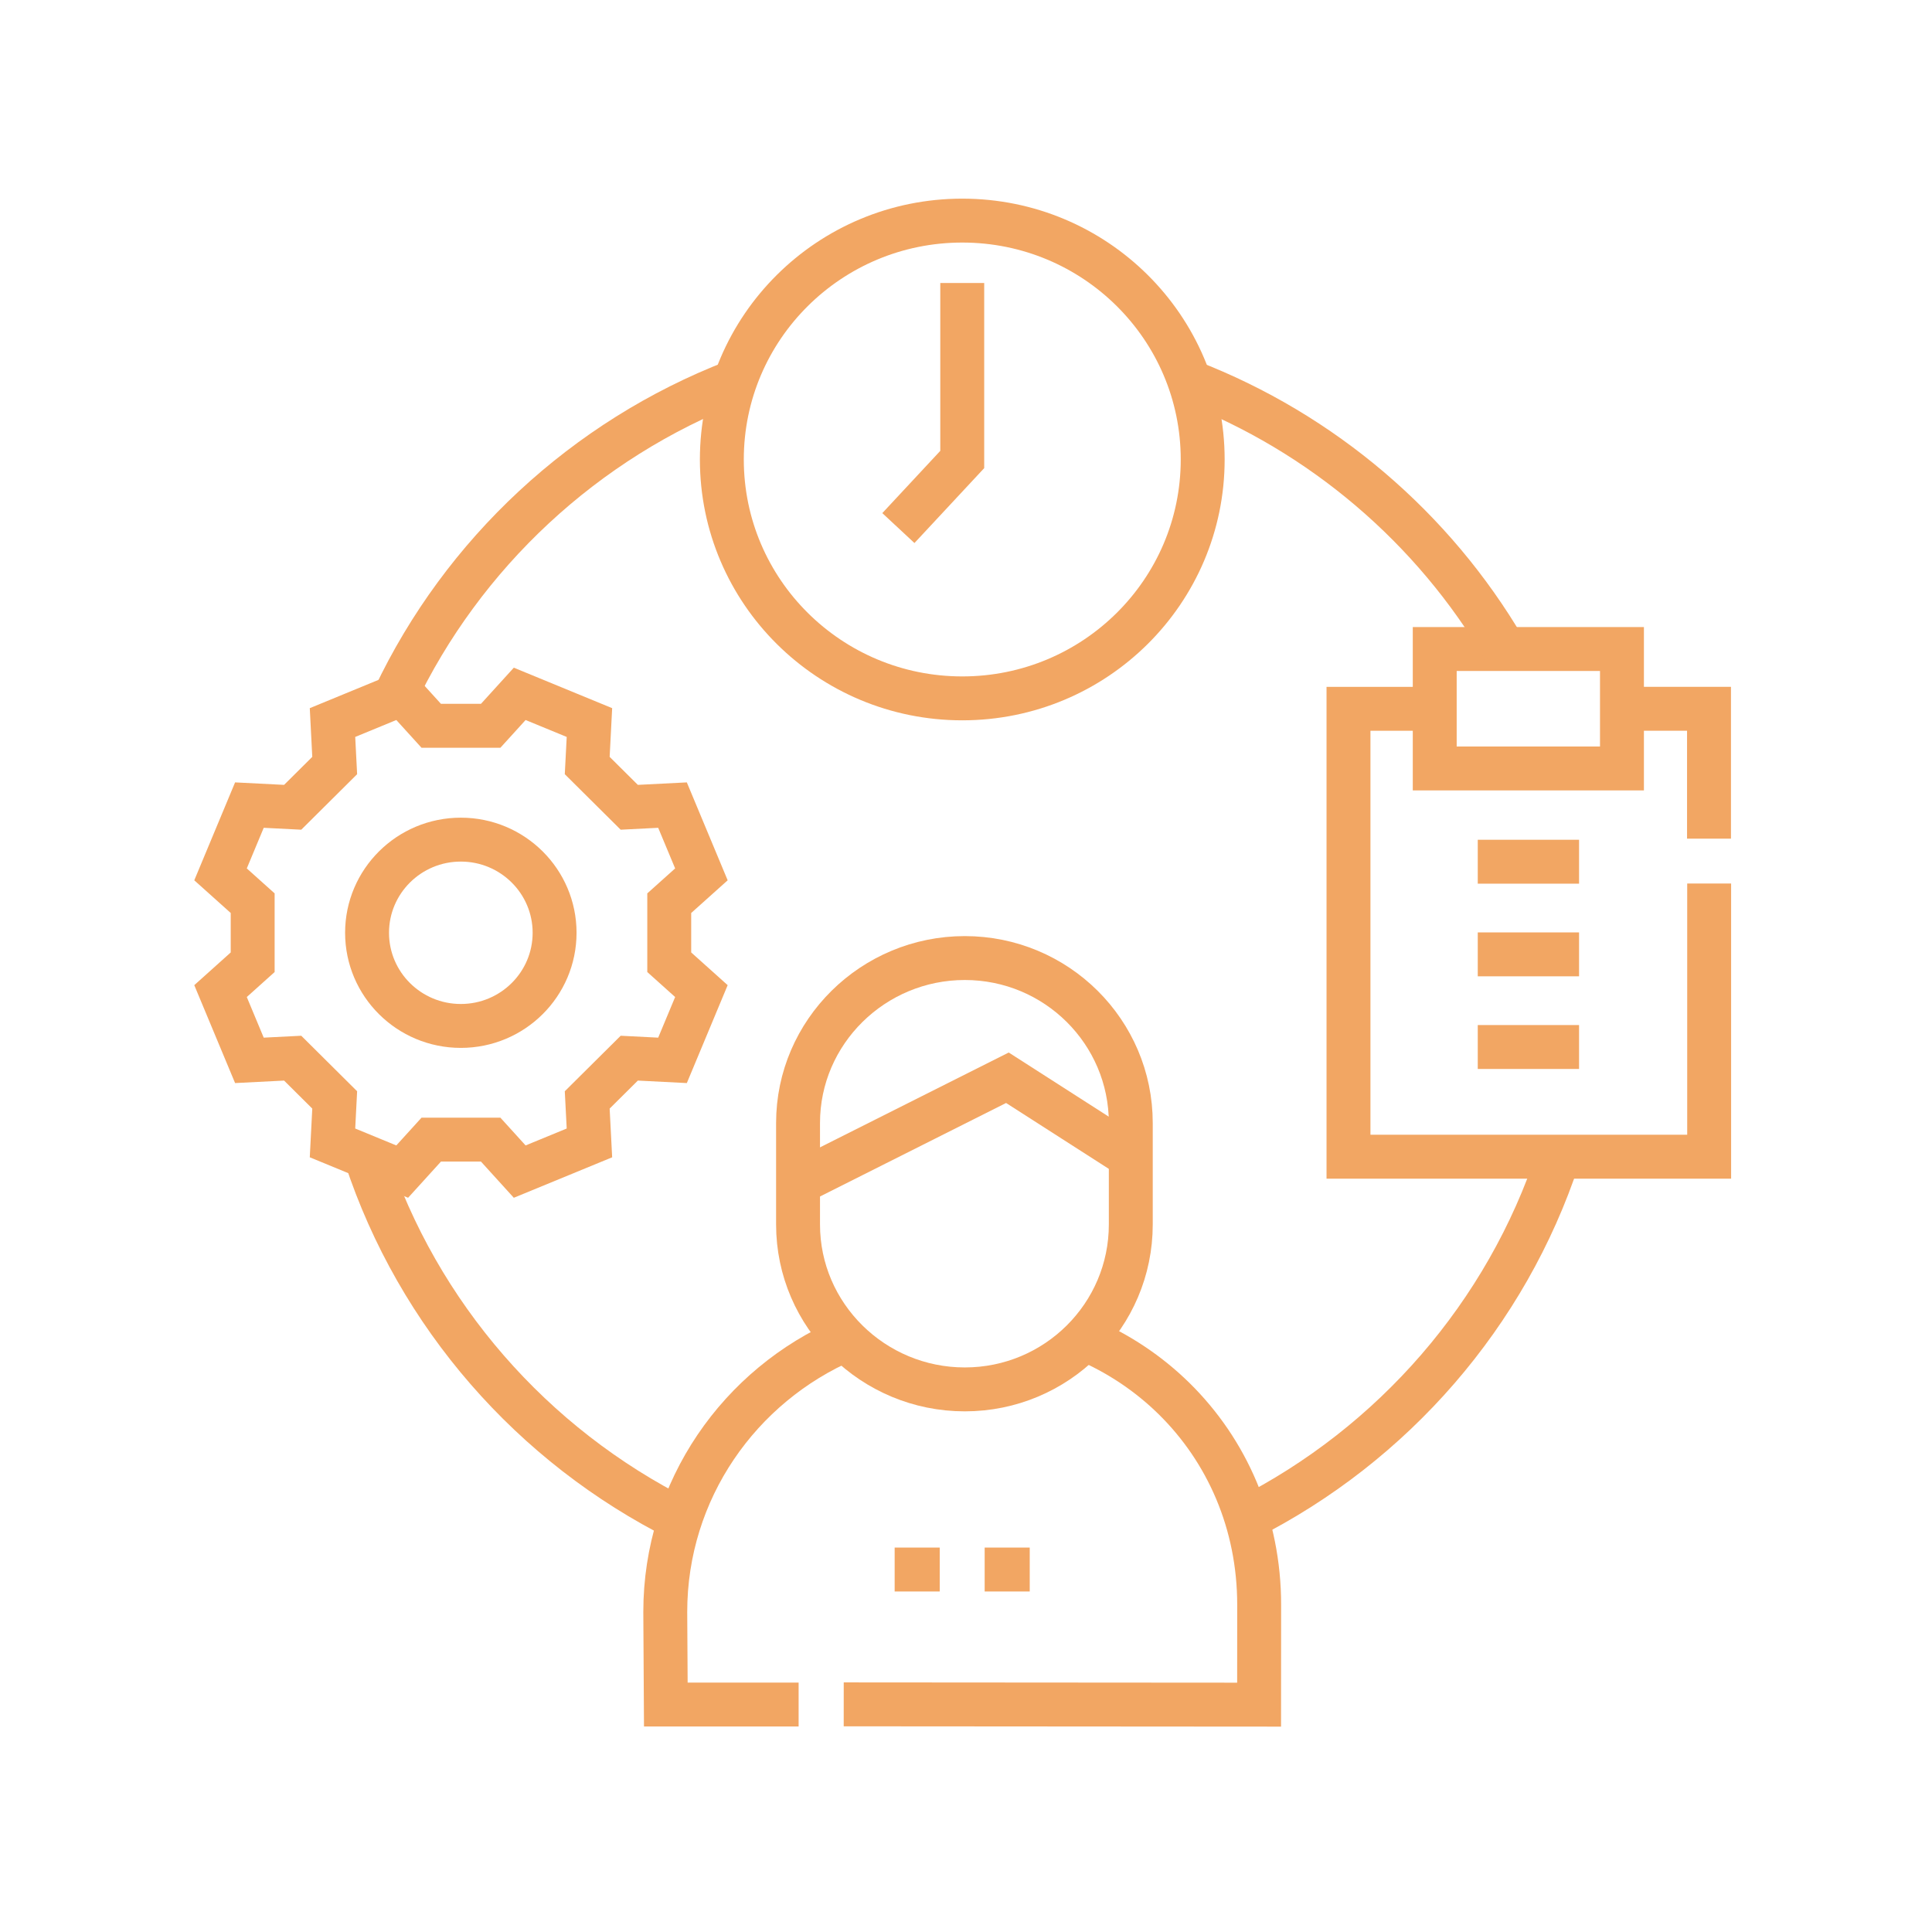 <svg style="fill-rule:evenodd;clip-rule:evenodd;stroke-miterlimit:10;" xml:space="preserve" xmlns:xlink="http://www.w3.org/1999/xlink" xmlns="http://www.w3.org/2000/svg" version="1.1" viewBox="0 0 88 88" height="100%" width="100%">
    <g transform="matrix(1,0,0,1,-3433.45,-1231)">
        <g transform="matrix(1,0,0,1,2008.12,0)">
            <g transform="matrix(1,0,0,1,1466.08,1302.49)">
                <path style="fill:none;fill-rule:nonzero;stroke:rgb(242,166,99);stroke-width:2px;" d="M0,0L2.053,0"></path>
            </g>
        </g>
        <g transform="matrix(1,0,0,1,2008.12,0)">
            <g transform="matrix(1,0,0,1,1470.18,1302.49)">
                <path style="fill:none;fill-rule:nonzero;stroke:rgb(242,166,99);stroke-width:2px;" d="M0,0L2.053,0"></path>
            </g>
        </g>
        <g transform="matrix(1,0,0,1,2008.12,0)">
            <g transform="matrix(1,0,0,1,1463.85,1308.64)">
                <path style="fill:none;fill-rule:nonzero;stroke:rgb(242,166,99);stroke-width:2px;" d="M0,-16.627C-4.831,-14.549 -8.218,-9.775 -8.218,-4.218L-8.193,0L-2.144,0"></path>
            </g>
        </g>
        <g transform="matrix(1,0,0,1,2008.12,0)">
            <g transform="matrix(-0.836,0.549,0.549,0.836,1476.55,1308.09)">
                <path style="fill:none;fill-rule:nonzero;stroke:rgb(242,166,99);stroke-width:2px;" d="M-7.313,-14.463C-8.241,-13.074 -8.887,-11.544 -9.232,-9.954C-9.947,-6.65 -9.364,-3.083 -7.313,0.036L-4.819,3.828L10.986,-6.567"></path>
            </g>
        </g>
        <g transform="matrix(1,0,0,1,2008.12,0)">
            <g transform="matrix(1,0,0,1,1461.68,1282.15)">
                <path style="fill:none;fill-rule:nonzero;stroke:rgb(242,166,99);stroke-width:2px;" d="M0,4.623C0,8.772 3.419,12.135 7.595,12.135C11.771,12.135 15.156,8.772 15.156,4.623L15.156,0.001C15.156,-4.148 11.771,-7.512 7.595,-7.512C3.419,-7.512 0,-4.148 0,0.001L0,4.623Z"></path>
            </g>
        </g>
        <g transform="matrix(1,0,0,1,2008.12,0)">
            <g transform="matrix(-1,0,0,1,1469.16,1262.81)">
                <ellipse style="fill:none;stroke:rgb(242,166,99);stroke-width:2px;" ry="10.881" rx="10.951" cy="-10.881" cx="0"></ellipse>
            </g>
        </g>
        <g transform="matrix(1,0,0,1,2008.12,0)">
            <g transform="matrix(1,0,0,1,1466.25,1243.89)">
                <path style="fill:none;fill-rule:nonzero;stroke:rgb(242,166,99);stroke-width:2px;" d="M0,11.163L2.909,8.039L2.909,0"></path>
            </g>
        </g>
        <g transform="matrix(1,0,0,1,2008.12,0)">
            <g transform="matrix(1,0,0,1,1447.68,1282.91)">
                <path style="fill:none;fill-rule:nonzero;stroke:rgb(242,166,99);stroke-width:2px;" d="M0,-18.851L1.322,-20.306C2.908,-19.653 2.912,-19.652 4.498,-18.999L4.397,-17.041C5.161,-16.282 5.547,-15.899 6.312,-15.139L8.282,-15.239C8.939,-13.664 8.941,-13.66 9.598,-12.084L8.133,-10.771L8.133,-8.081L9.598,-6.767C8.941,-5.192 8.939,-5.188 8.282,-3.612L6.312,-3.712C5.547,-2.953 5.161,-2.569 4.397,-1.81L4.498,0.148C2.912,0.8 2.908,0.802 1.322,1.455L0,-0.001L-2.708,-0.001L-4.03,1.455C-5.616,0.802 -5.62,0.801 -7.205,0.148L-7.105,-1.81C-7.869,-2.569 -8.255,-2.953 -9.019,-3.712L-10.99,-3.612C-11.647,-5.187 -11.648,-5.192 -12.305,-6.767L-10.841,-8.081L-10.841,-10.771L-12.305,-12.084C-11.648,-13.66 -11.647,-13.664 -10.99,-15.239L-9.019,-15.139C-8.255,-15.898 -7.869,-16.282 -7.105,-17.041L-7.205,-18.999C-5.62,-19.652 -5.616,-19.653 -4.03,-20.306L-2.708,-18.851L0,-18.851Z"></path>
            </g>
        </g>
        <g transform="matrix(1,0,0,1,2008.12,0)">
            <g transform="matrix(-1,0,0,1,1446.32,1277.73)">
                <ellipse style="fill:none;stroke:rgb(242,166,99);stroke-width:2px;" ry="4.243" rx="4.271" cy="-4.243" cx="0"></ellipse>
            </g>
        </g>
        <g transform="matrix(1,0,0,1,2008.12,0)">
            <g transform="matrix(1,0,0,1,0,-438.248)">
                <rect style="fill:none;stroke:rgb(242,166,99);stroke-width:2px;" height="5.44" width="8.528" y="1698.81" x="1490.68"></rect>
            </g>
        </g>
        <g transform="matrix(1,0,0,1,2008.12,0)">
            <g transform="matrix(0,1,1,0,1497.21,1281.7)">
                <path style="fill:none;fill-rule:nonzero;stroke:rgb(242,166,99);stroke-width:2px;" d="M-10.458,5.97L1.986,5.97L1.986,-10.458L-18.414,-10.458L-18.414,-6.521"></path>
            </g>
        </g>
        <g transform="matrix(1,0,0,1,2008.12,0)">
            <g transform="matrix(1,0,0,1,1499.21,1269.2)">
                <path style="fill:none;fill-rule:nonzero;stroke:rgb(242,166,99);stroke-width:2px;" d="M0,-5.916L3.963,-5.916L3.963,0"></path>
            </g>
        </g>
        <g transform="matrix(1,0,0,1,2008.12,0)">
            <g transform="matrix(1,0,0,1,1492.64,1270.25)">
                <path style="fill:none;fill-rule:nonzero;stroke:rgb(242,166,99);stroke-width:2px;" d="M0,0L4.614,0"></path>
            </g>
        </g>
        <g transform="matrix(1,0,0,1,2008.12,0)">
            <g transform="matrix(1,0,0,1,1492.64,1274.47)">
                <path style="fill:none;fill-rule:nonzero;stroke:rgb(242,166,99);stroke-width:2px;" d="M0,0L4.614,0"></path>
            </g>
        </g>
        <g transform="matrix(1,0,0,1,2008.12,0)">
            <g transform="matrix(1,0,0,1,1492.64,1278.69)">
                <path style="fill:none;fill-rule:nonzero;stroke:rgb(242,166,99);stroke-width:2px;" d="M0,0L4.614,0"></path>
            </g>
        </g>
        <g transform="matrix(1,0,0,1,2008.12,0)">
            <g transform="matrix(0.655,0.756,0.756,-0.655,1450.71,1281.13)">
                <path style="fill:none;fill-rule:nonzero;stroke:rgb(242,166,99);stroke-width:2px;" d="M-3.772,-8.26C3.234,-11.186 11.13,-11.14 18.084,-8.26"></path>
            </g>
        </g>
        <g transform="matrix(1,0,0,1,2008.12,0)">
            <g transform="matrix(0.653,-0.757,-0.757,-0.653,1490.8,1302.69)">
                <path style="fill:none;fill-rule:nonzero;stroke:rgb(242,166,99);stroke-width:2px;" d="M-3.772,8.237C3.155,5.386 11.009,5.339 17.988,8.237"></path>
            </g>
        </g>
        <g transform="matrix(1,0,0,1,2008.12,0)">
            <g transform="matrix(0.762,0.647,0.647,-0.762,1485.16,1245.19)">
                <path style="fill:none;fill-rule:nonzero;stroke:rgb(242,166,99);stroke-width:2px;" d="M-2.238,-6.091C3.89,-3.955 10.545,-3.986 16.58,-6.092"></path>
            </g>
        </g>
        <g transform="matrix(1,0,0,1,2008.12,0)">
            <g transform="matrix(0.733,-0.68,-0.68,-0.733,1450.25,1266.1)">
                <path style="fill:none;fill-rule:nonzero;stroke:rgb(242,166,99);stroke-width:2px;" d="M-2.816,7.182C3.915,9.87 11.51,9.889 18.314,7.182"></path>
            </g>
        </g>
        <g transform="matrix(1,0,0,1,2008.12,0)">
            <g transform="matrix(1,0,0,1,1461.68,1280.09)">
                <path style="fill:none;fill-rule:nonzero;stroke:rgb(242,166,99);stroke-width:2px;" d="M0,4.792L9.536,0L15.156,3.604"></path>
            </g>
        </g>
    </g>
</svg>
